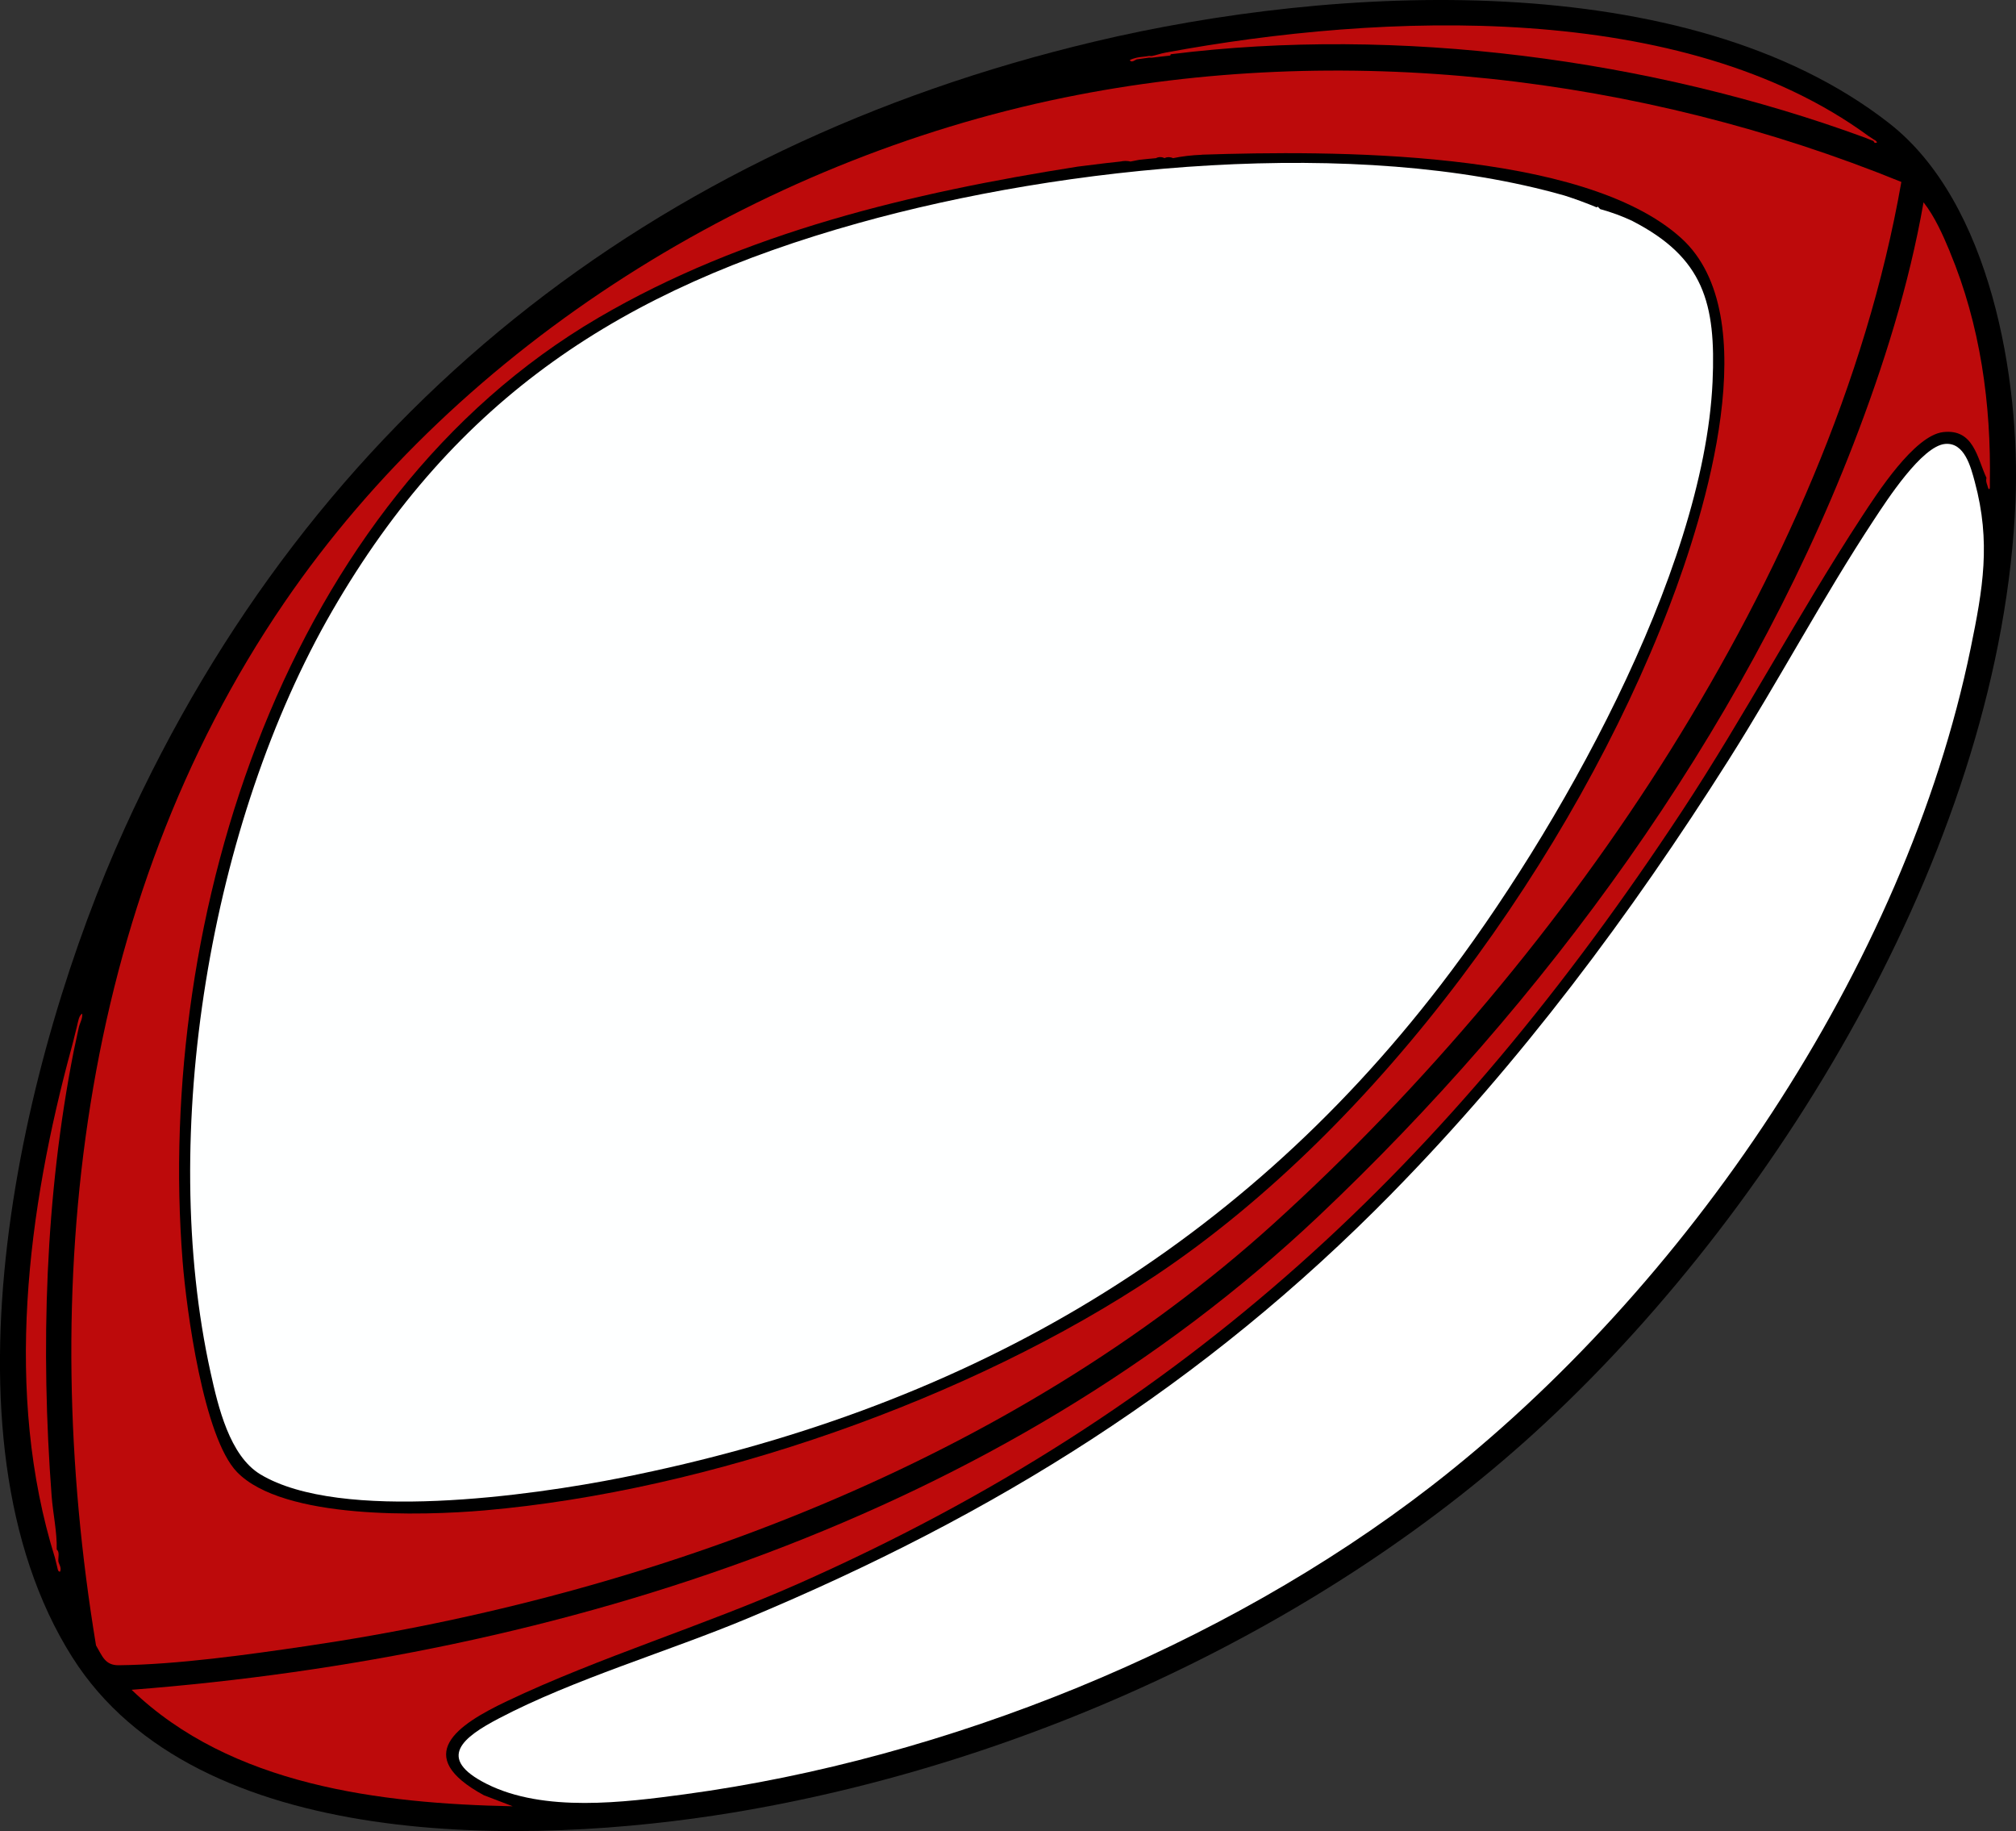 <?xml version="1.0" encoding="UTF-8"?>
<svg id="_レイヤー_1" data-name="レイヤー 1" xmlns="http://www.w3.org/2000/svg" viewBox="0 0 452.64 411.01">
  <rect x="0" y="0" width="452.64" height="411.01" fill="#333333" stroke="none"/>
  <defs>
    <style>
      .cls-1 {
        fill: #fff;
      }

      .cls-2 {
        fill: #bd0a0b;
      }

      .cls-3 {
        fill: #feffff;
      }
    </style>
  </defs>
  <path d="M346.92,319.42c-48.91,45.52-116.51,76.55-182.43,87.45-45.38,7.5-120.27,9.35-148.26-34.88-31.64-50.02-11.17-135.5,11.71-185.94C70.24,92.79,146.34,32.93,245.8,9.32c53.38-12.67,132.77-17.3,178.4,18.37,22.74,17.77,29.43,57.43,28.33,84.74-3.04,75.3-51.53,156.66-105.6,206.98Z"/>
  <path class="cls-1" d="M312.52,267.85c28.82-29.35,53.59-62.49,75.58-97.24,11.21-17.71,21.21-36.59,32.69-54,2.84-4.31,10.7-16.47,15.91-16.96,4.39-.42,5.79,5.19,6.69,8.52,3.65,13.53,1.82,23.98-.93,37.35-14.7,71.48-63.9,143.84-121.21,188.15-46.7,36.1-108.82,61.15-167.39,69.07-13.77,1.86-31.74,4.14-44.58-2.31-11.54-5.8-5.2-10.55,2.72-14.7,16.83-8.83,37.99-15,55.85-22.46,55.64-23.25,102.35-52.31,144.67-95.41Z"/>
  <path class="cls-2" d="M238.91,21.91c-68.95,14.12-135.22,55.08-175.06,113.33C17.4,203.14,8.33,289.39,21.56,369.34c1.43,2.43,2.03,4.49,5.13,4.45,13.14-.15,28.87-2.36,41.96-4.28,77.8-11.41,158.59-41.7,217.28-94.82,33.67-30.48,65.12-67.83,89.18-106.37,24.17-38.72,43.85-82.23,51.79-127.48-58.59-23.84-125.65-31.69-187.98-18.93Z"/>
  <path class="cls-2" d="M437.79,56.49c-1.57-3.76-3.39-7.88-5.91-11.08-3.24,18.53-8.99,36.8-15.76,54.31-25.2,65.14-69.53,125.51-120.06,173.26-71.24,67.32-169.96,98.83-266.51,106.32,22.34,21.5,55.79,25.54,85.58,26.15l-6.49-2.48c-16.3-8.87-6.03-15.79,5.21-21.13,20.75-9.86,44.05-16.9,65.35-26.33,87.15-38.6,146.32-94.33,198.35-173.29,14.23-21.59,26.35-44.64,40.41-66.14,3.46-5.29,11.85-18.36,18.34-19.09,6.85-.77,7.6,5.76,9.71,10.28-.23.88.22,1.56.38,2.29.15.33.27.33.38,0,.02-.38,0-.76,0-1.15.31-17.76-2.14-35.49-8.99-51.91Z"/>
  <path class="cls-2" d="M18.46,227.54c-.76.35-.94,1.92-1.14,2.67-.41,1.51-.73,3.07-1.15,4.58-10.05,36.77-15.37,77.89-3.82,114.93.15.5.22,1.03.38,1.53.2.59.18,1.64.76,1.53.4-.87-.33-1.83-.38-2.29-.1-.84.35-2.13-.38-2.67.1-4-.84-8.05-1.14-12.03-2.5-33.08-1.47-67.28,4.96-99.84.35-1.76.79-3.57,1.15-5.35.18-.86.89-2,.76-3.05Z"/>
  <path class="cls-2" d="M420.65,31.28c-.36-.28-.78-.49-1.15-.76C377.76-.05,310.28,2.8,261.7,11.81c-1.1.2-2.09.57-3.06.76-.23.05-.53-.05-.76,0-.84.17-1.91.2-2.67.38-.31.07-1.54.42-1.53.57.38.69,1.32-.16,1.53-.19.92-.12,1.77-.25,2.67-.38.24-.04.52.03.76,0,1.32-.19,2.63-.29,3.95-.46.33-.04.23-.31.25-.31,51-6.39,107.81,1.07,155.89,18.71.63.23,1.25.53,1.91.76.08.03.07.59.76.38,0-.45-.51-.56-.76-.76Z"/>
  <path d="M269.87,34.72c28.5-.94,85.39-1.31,107.57,18.7,19.22,17.35,5.36,61.8-2.59,82.58-21.45,56.08-65.09,116.66-115.24,150.2-41.86,27.99-100.53,48.46-150.79,52.83-14.04,1.22-45.2,2.11-55.59-8.59-7.53-7.75-11.37-36.43-12.23-47.34-6.12-77.62,23.22-170.72,93.35-211.78,32.78-19.19,70.44-28.07,107.62-33.92l3.06-.38,3.06-.38,3.44-.38c.83-.18,1.6-.18,2.29,0,.59-.13,1.23-.26,1.91-.38,1.22-.14,2.49-.26,3.82-.38.58-.33,1.34-.3,1.91,0,.57-.31,1.33-.28,1.91,0,2.05-.42,4.22-.68,6.5-.76Z"/>
  <path class="cls-3" d="M366.54,49.61c-2.37-1.11-4.79-2-7.26-2.67l-.38-.38c-.14-.21-.27-.21-.38,0-2.36-.99-4.78-1.88-7.26-2.67-46.83-13.32-112.07-6.82-158.65,6.22-52.88,14.8-90.27,39-118.05,87.07-27.38,47.38-39.11,117.36-27.27,170.94,1.67,7.55,4.24,18.64,11.17,22.82,17.97,10.83,60.86,4.78,81.2.73,75.34-15.03,137.03-49.67,183.86-110.65,25.95-33.79,59.04-92.26,60.99-135.3.8-17.7-2.04-27.89-17.97-36.1Z"/>
</svg>
